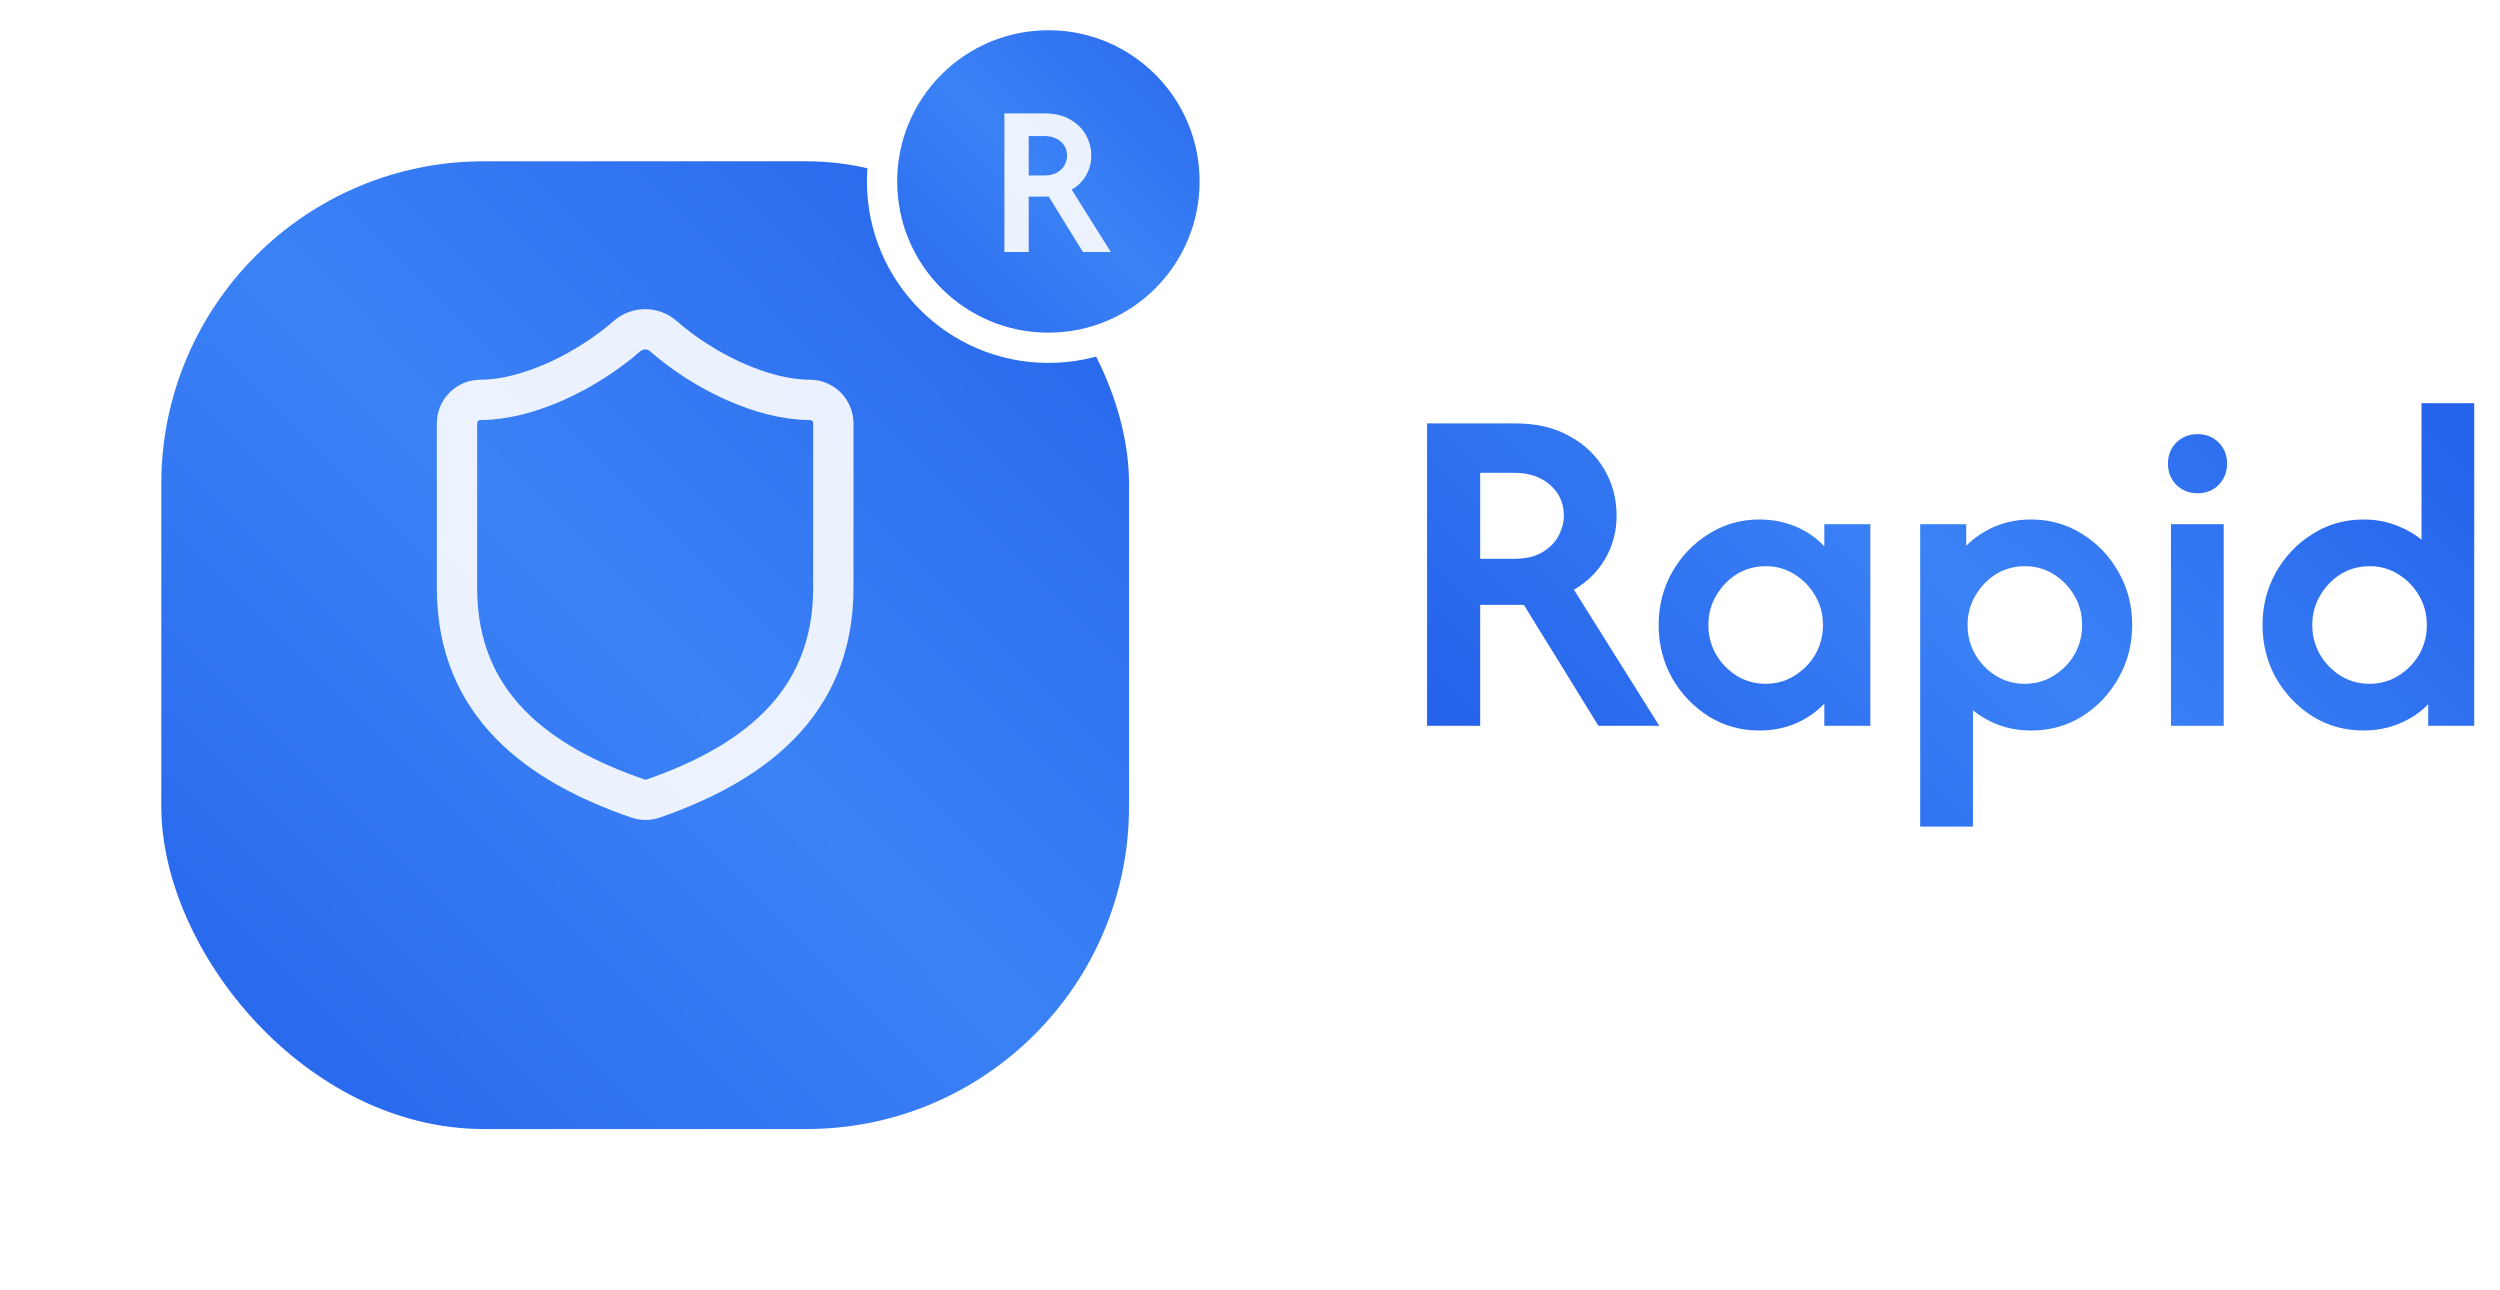 <svg width="124" height="64" viewBox="0 0 124 64" fill="none" xmlns="http://www.w3.org/2000/svg">
<g filter="url(#filter0_d_5217_16)">
<rect x="8" y="4" width="48" height="48" rx="16" fill="url(#paint0_linear_5217_16)"/>
</g>
<path d="M41.333 29.167C41.333 35 37.25 37.917 32.397 39.608C32.142 39.694 31.866 39.69 31.615 39.597C26.75 37.917 22.667 35 22.667 29.167V21C22.667 20.691 22.79 20.394 23.008 20.175C23.227 19.956 23.524 19.833 23.833 19.833C26.167 19.833 29.083 18.433 31.113 16.66C31.36 16.449 31.675 16.333 32 16.333C32.325 16.333 32.639 16.449 32.887 16.66C34.928 18.445 37.833 19.833 40.167 19.833C40.476 19.833 40.773 19.956 40.992 20.175C41.21 20.394 41.333 20.691 41.333 21V29.167Z" stroke="white" stroke-opacity="0.9" stroke-width="2" stroke-linecap="round" stroke-linejoin="round"/>
<circle cx="52" cy="9" r="8.25" fill="url(#paint1_linear_5217_16)" stroke="white" stroke-width="1.5"/>
<path d="M49.817 12.5V5.625H51.819C52.303 5.625 52.715 5.722 53.056 5.915C53.403 6.104 53.667 6.358 53.851 6.679C54.034 6.995 54.126 7.341 54.126 7.718C54.126 8.08 54.039 8.408 53.866 8.703C53.698 8.994 53.461 9.228 53.156 9.406L55.096 12.5H53.713L52.017 9.75H51.024V12.5H49.817ZM51.024 8.703H51.796C52.056 8.703 52.267 8.655 52.43 8.558C52.598 8.462 52.723 8.337 52.804 8.184C52.886 8.031 52.926 7.876 52.926 7.718C52.926 7.438 52.822 7.206 52.613 7.023C52.404 6.84 52.132 6.748 51.796 6.748H51.024V8.703Z" fill="white" fill-opacity="0.9"/>
<path d="M70.783 36V21H75.15C76.206 21 77.106 21.211 77.85 21.633C78.606 22.044 79.183 22.6 79.583 23.3C79.983 23.989 80.183 24.744 80.183 25.567C80.183 26.356 79.994 27.072 79.617 27.717C79.25 28.35 78.733 28.861 78.067 29.25L82.3 36H79.283L75.583 30H73.417V36H70.783ZM73.417 27.717H75.1C75.667 27.717 76.128 27.611 76.483 27.4C76.85 27.189 77.122 26.917 77.3 26.583C77.478 26.25 77.567 25.911 77.567 25.567C77.567 24.956 77.339 24.45 76.883 24.05C76.428 23.65 75.833 23.45 75.1 23.45H73.417V27.717ZM87.253 36.233C86.341 36.233 85.508 36 84.753 35.533C83.997 35.056 83.391 34.422 82.936 33.633C82.492 32.833 82.269 31.956 82.269 31C82.269 30.044 82.492 29.172 82.936 28.383C83.391 27.583 83.997 26.95 84.753 26.483C85.508 26.006 86.341 25.767 87.253 25.767C87.908 25.767 88.514 25.883 89.069 26.117C89.625 26.35 90.097 26.678 90.486 27.1V26H92.769V36H90.486V34.9C90.097 35.311 89.625 35.639 89.069 35.883C88.514 36.117 87.908 36.233 87.253 36.233ZM87.569 33.917C88.103 33.917 88.58 33.783 89.003 33.517C89.436 33.25 89.78 32.9 90.036 32.467C90.291 32.022 90.419 31.533 90.419 31C90.419 30.467 90.291 29.983 90.036 29.55C89.78 29.106 89.436 28.75 89.003 28.483C88.58 28.217 88.108 28.083 87.586 28.083C87.053 28.083 86.569 28.217 86.136 28.483C85.714 28.75 85.375 29.106 85.119 29.55C84.864 29.983 84.736 30.467 84.736 31C84.736 31.533 84.864 32.022 85.119 32.467C85.375 32.9 85.714 33.25 86.136 33.517C86.569 33.783 87.047 33.917 87.569 33.917ZM95.241 41V26H97.525V27.067C97.924 26.667 98.397 26.35 98.941 26.117C99.497 25.883 100.097 25.767 100.741 25.767C101.674 25.767 102.519 26.006 103.274 26.483C104.03 26.95 104.63 27.578 105.074 28.367C105.53 29.156 105.758 30.033 105.758 31C105.758 31.956 105.53 32.833 105.074 33.633C104.63 34.422 104.03 35.056 103.274 35.533C102.519 36 101.674 36.233 100.741 36.233C100.174 36.233 99.647 36.144 99.158 35.967C98.68 35.789 98.247 35.544 97.858 35.233V41H95.241ZM100.424 33.917C100.958 33.917 101.436 33.783 101.858 33.517C102.291 33.25 102.636 32.9 102.891 32.467C103.147 32.022 103.274 31.533 103.274 31C103.274 30.467 103.147 29.983 102.891 29.55C102.636 29.106 102.291 28.75 101.858 28.483C101.436 28.217 100.963 28.083 100.441 28.083C99.908 28.083 99.424 28.217 98.991 28.483C98.569 28.75 98.23 29.106 97.975 29.55C97.719 29.983 97.591 30.467 97.591 31C97.591 31.533 97.719 32.022 97.975 32.467C98.23 32.9 98.569 33.25 98.991 33.517C99.424 33.783 99.902 33.917 100.424 33.917ZM107.68 36V26H110.296V36H107.68ZM108.996 24.467C108.585 24.467 108.235 24.328 107.946 24.05C107.669 23.761 107.53 23.411 107.53 23C107.53 22.578 107.669 22.228 107.946 21.95C108.235 21.672 108.585 21.533 108.996 21.533C109.419 21.533 109.769 21.672 110.046 21.95C110.324 22.228 110.463 22.578 110.463 23C110.463 23.411 110.324 23.761 110.046 24.05C109.769 24.328 109.419 24.467 108.996 24.467ZM117.222 36.233C116.3 36.233 115.461 36 114.706 35.533C113.95 35.056 113.345 34.422 112.889 33.633C112.445 32.833 112.222 31.956 112.222 31C112.222 30.044 112.445 29.172 112.889 28.383C113.345 27.583 113.95 26.95 114.706 26.483C115.461 26.006 116.3 25.767 117.222 25.767C117.789 25.767 118.311 25.856 118.789 26.033C119.278 26.211 119.717 26.456 120.106 26.767V20H122.722V36H120.439V34.933C120.05 35.333 119.578 35.65 119.022 35.883C118.467 36.117 117.867 36.233 117.222 36.233ZM117.522 33.917C118.056 33.917 118.534 33.783 118.956 33.517C119.389 33.25 119.734 32.9 119.989 32.467C120.245 32.022 120.372 31.533 120.372 31C120.372 30.467 120.245 29.983 119.989 29.55C119.734 29.106 119.389 28.75 118.956 28.483C118.534 28.217 118.061 28.083 117.539 28.083C117.006 28.083 116.522 28.217 116.089 28.483C115.667 28.75 115.328 29.106 115.072 29.55C114.817 29.983 114.689 30.467 114.689 31C114.689 31.533 114.817 32.022 115.072 32.467C115.328 32.9 115.667 33.25 116.089 33.517C116.522 33.783 117 33.917 117.522 33.917Z" fill="url(#paint2_linear_5217_16)"/>
<defs>
<filter id="filter0_d_5217_16" x="0" y="0" width="64" height="64" filterUnits="userSpaceOnUse" color-interpolation-filters="sRGB">
<feFlood flood-opacity="0" result="BackgroundImageFix"/>
<feColorMatrix in="SourceAlpha" type="matrix" values="0 0 0 0 0 0 0 0 0 0 0 0 0 0 0 0 0 0 127 0" result="hardAlpha"/>
<feOffset dy="4"/>
<feGaussianBlur stdDeviation="4"/>
<feComposite in2="hardAlpha" operator="out"/>
<feColorMatrix type="matrix" values="0 0 0 0 0 0 0 0 0 0 0 0 0 0 0 0 0 0 0.1 0"/>
<feBlend mode="normal" in2="BackgroundImageFix" result="effect1_dropShadow_5217_16"/>
<feBlend mode="normal" in="SourceGraphic" in2="effect1_dropShadow_5217_16" result="shape"/>
</filter>
<linearGradient id="paint0_linear_5217_16" x1="8" y1="51.814" x2="56" y2="4.186" gradientUnits="userSpaceOnUse">
<stop stop-color="#2563EB"/>
<stop offset="0.5" stop-color="#3B82F6"/>
<stop offset="1" stop-color="#2563EB"/>
</linearGradient>
<linearGradient id="paint1_linear_5217_16" x1="43.012" y1="18" x2="60.988" y2="2.2563e-07" gradientUnits="userSpaceOnUse">
<stop stop-color="#2563EB"/>
<stop offset="0.5" stop-color="#3B82F6"/>
<stop offset="1" stop-color="#2563EB"/>
</linearGradient>
<linearGradient id="paint2_linear_5217_16" x1="80.572" y1="44" x2="112.145" y2="11.722" gradientUnits="userSpaceOnUse">
<stop stop-color="#2563EB"/>
<stop offset="0.5" stop-color="#3B82F6"/>
<stop offset="1" stop-color="#2563EB"/>
</linearGradient>
</defs>
</svg>
